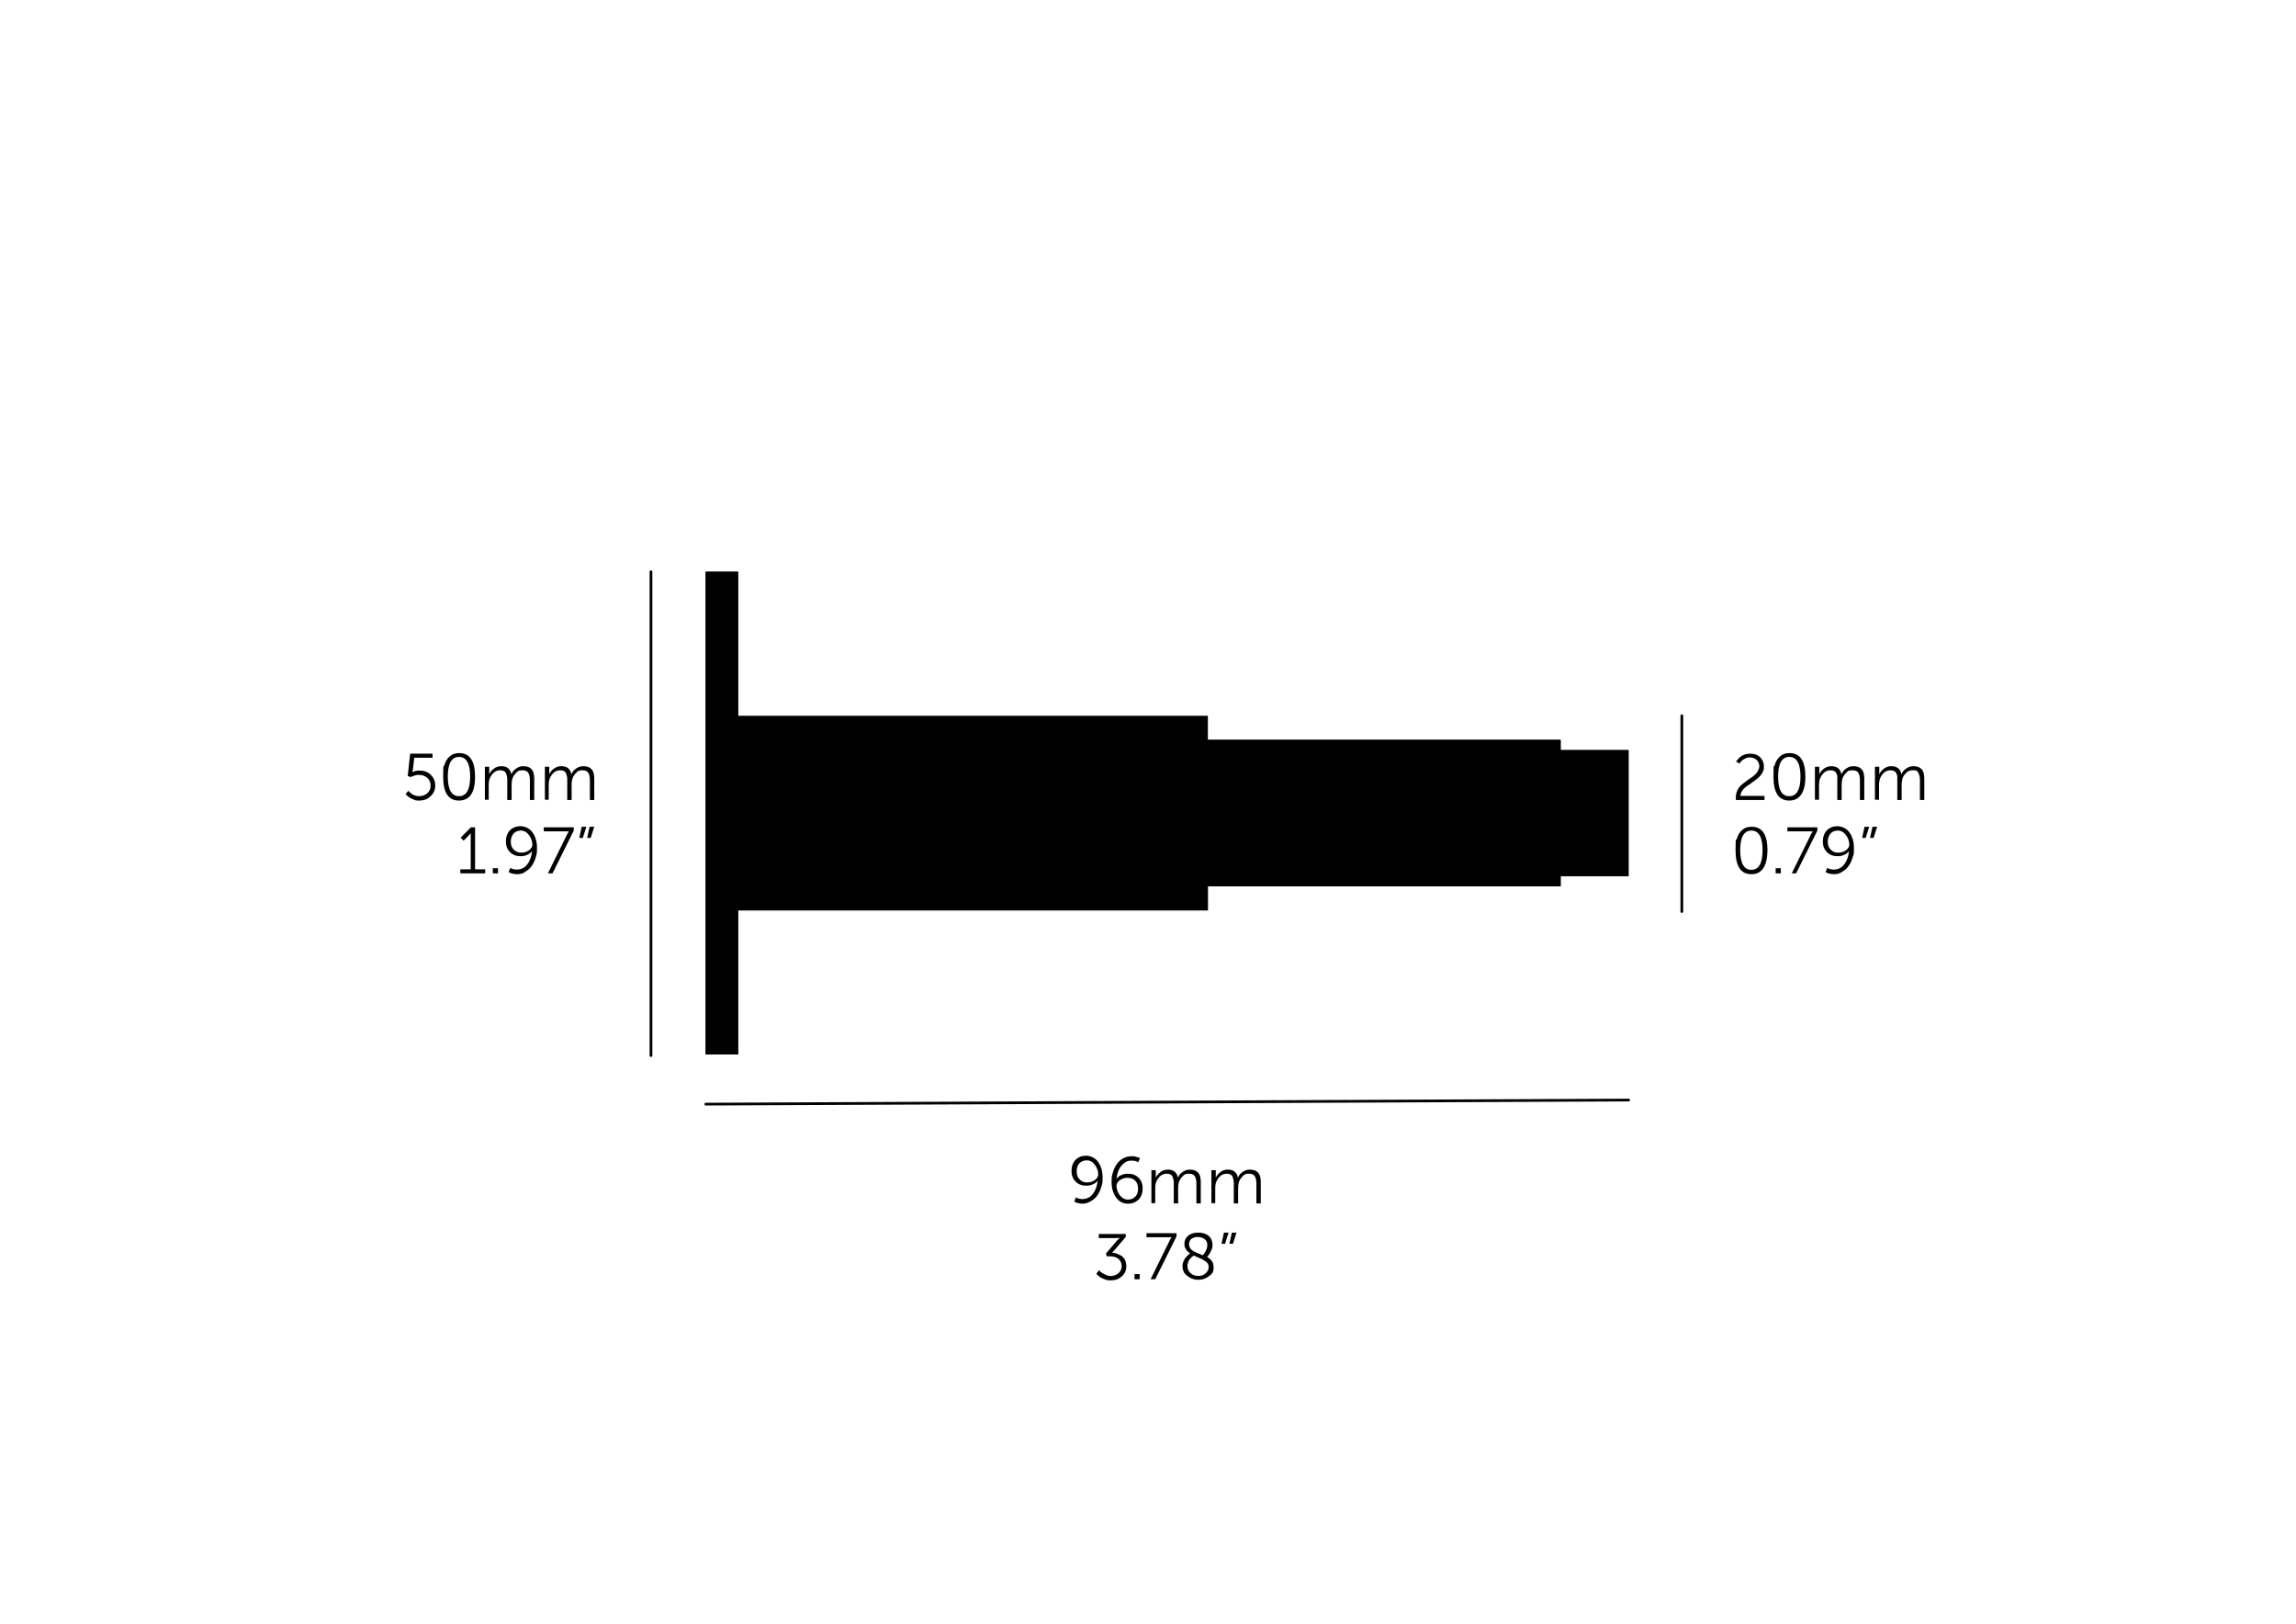 <svg xmlns="http://www.w3.org/2000/svg" id="Layer_1" version="1.1" viewBox="0 0 841.9 595.3"><defs><style>.st1{fill:none}.st2{fill:#010101}.st3{isolation:isolate}.st1{stroke:#010101;stroke-linecap:round;stroke-linejoin:round}</style></defs><path d="M238.7 209.6V387M616.7 262.4v71.8" class="st1"/><path d="M270.7 262.4v71.3h172.2v-8.8h129.4v-3.7h24.9V275h-24.9v-3.7H442.8v-8.8H270.7Zm-12 124.2h11.9v-177h-11.9z"/><path d="M270.7 386.6h-11.9v-177h11.9zm172.1-52.8H270.7v-71.3h172.2v71.3zm129.4-8.9H442.8v-53.7h129.4zm24.9-3.7h-24.9V275h24.9z"/><path d="m258.8 404.8 338.4-1.5" class="st1"/><path d="M383 424.2h90v19h-90z" style="fill:none"/><g class="st3"><path d="M397 441.3c-.5 0-1.1-.1-1.6-.2s-.9-.2-1.1-.4l-.4-.2.6-1.5q1.05.6 2.4.6c1.6 0 3-.7 3.9-2 1-1.3 1.5-2.9 1.7-4.8-.4.6-1 1.1-1.8 1.4-.8.4-1.6.5-2.5.5-1.5 0-2.8-.5-3.8-1.5s-1.5-2.3-1.5-3.9.5-3.1 1.5-4.1 2.3-1.5 3.8-1.5 3.3.7 4.4 2.2 1.7 3.4 1.7 5.7-.1 2.2-.4 3.3-.7 2.1-1.3 3c-.6 1-1.3 1.7-2.3 2.3s-2 1.1-3.3 1.1m1.6-7.8c1.1 0 2.1-.3 2.9-.9s1.2-1.3 1.2-2c0-1.2-.4-2.4-1.2-3.5s-1.8-1.7-3-1.7-2 .4-2.7 1.1-1 1.7-1 2.9.3 2.2 1 2.9c.7.8 1.6 1.2 2.8 1.2M413.7 441.3c-1.8 0-3.3-.7-4.4-2.2s-1.7-3.4-1.7-5.7.1-2.2.4-3.3.7-2.1 1.3-3 1.3-1.7 2.3-2.3q1.5-.9 3.3-.9c1.8 0 1.1.1 1.6.2s.9.2 1.1.3l.4.2-.6 1.5q-1.05-.6-2.4-.6c-1.35 0-2.1.3-2.9 1s-1.5 1.5-1.9 2.5-.7 2.1-.8 3.2c.4-.6 1-1.1 1.8-1.4.8-.4 1.6-.5 2.5-.5 1.5 0 2.8.5 3.8 1.5s1.5 2.3 1.5 3.9-.5 3.1-1.5 4.1c-1.1 1-2.3 1.5-3.8 1.5m-.1-1.5c1.1 0 2-.4 2.7-1.1s1-1.7 1-2.9-.3-2.2-1-2.9-1.6-1.1-2.8-1.1-2 .3-2.9.9c-.8.6-1.2 1.3-1.2 2 0 1.2.4 2.4 1.2 3.5.8 1 1.8 1.6 3 1.6M422.2 441v-12h1.6v2.8c.3-.8.9-1.5 1.7-2.1q1.2-.9 2.7-.9c2.1 0 3.4 1 3.7 3 .3-.8.9-1.6 1.7-2.1q1.2-.9 2.7-.9c1.5 0 2.4.4 3.1 1.2s.9 2 .9 3.5v7.7h-1.6v-7.3q0-1.65-.6-2.7-.6-.9-2.1-.9c-1.5 0-1.7.3-2.4 1s-1.2 1.5-1.4 2.4c-.1.4-.2 1-.2 1.8v5.7h-1.6v-7.3c0-.5 0-1-.1-1.3-.1-.4-.2-.7-.3-1.1-.2-.4-.4-.7-.8-.9s-.8-.3-1.4-.3c-.9 0-1.8.3-2.5 1s-1.2 1.5-1.5 2.5c-.1.5-.2 1-.2 1.6v5.7h-1.4ZM444.2 441v-12h1.6v2.8c.3-.8.9-1.5 1.7-2.1q1.2-.9 2.7-.9c2.1 0 3.4 1 3.7 3 .3-.8.9-1.6 1.7-2.1q1.2-.9 2.7-.9c1.5 0 2.4.4 3.1 1.2s.9 2 .9 3.5v7.7h-1.6v-7.3q0-1.65-.6-2.7-.6-.9-2.1-.9c-1.5 0-1.7.3-2.4 1s-1.2 1.5-1.4 2.4c-.1.4-.2 1-.2 1.8v5.7h-1.6v-7.3c0-.5 0-1-.1-1.3-.1-.4-.2-.7-.3-1.1-.2-.4-.4-.7-.8-.9s-.8-.3-1.4-.3c-.9 0-1.8.3-2.5 1s-1.2 1.5-1.5 2.5c-.1.5-.2 1-.2 1.6v5.7h-1.4Z" class="st2"/></g><g class="st3"><path d="m148.7 291.1 1.1-1.2s.1.1.1.2l.5.5c.2.2.5.4.8.6s.6.3 1.1.5c.4.1.9.2 1.4.2 1.2 0 2.2-.4 3-1.1s1.2-1.7 1.2-2.8-.4-2.1-1.2-2.8-1.8-1.1-3-1.1-1 .1-1.6.2c-.5.2-.9.3-1.1.4l-.4.2-1.1-.4.9-8.2h8.2v1.5h-6.7l-.5 4.3-.2 1c.7-.4 1.6-.6 2.6-.6 1.7 0 3.1.5 4.2 1.6s1.6 2.4 1.6 3.9-.6 2.9-1.7 3.9c-1.1 1.1-2.5 1.6-4.2 1.6s-1.2-.1-1.8-.3-1-.4-1.4-.6-.7-.5-1-.7-.5-.4-.6-.6zM168.3 293.5c-3.9 0-5.8-2.9-5.8-8.7s.2-3.2.5-4.4 1-2.3 1.9-3.1 2-1.2 3.5-1.2c3.9 0 5.8 2.9 5.8 8.7s-2 8.7-5.9 8.7m0-1.6c2.7 0 4.1-2.4 4.1-7.2s-1.4-7.2-4.1-7.2-4.1 2.4-4.1 7.2 1.4 7.2 4.1 7.2M177.8 293.2v-12.1h1.6v2.8c.3-.8.9-1.5 1.7-2.1s1.7-.9 2.7-.9c2.1 0 3.4 1 3.7 3 .3-.8.9-1.6 1.7-2.1q1.2-.9 2.7-.9c1.5 0 2.4.4 3.1 1.2s.9 2 .9 3.5v7.7h-1.6V286q0-1.65-.6-2.7-.6-.9-2.1-.9c-1.5 0-1.7.3-2.4 1s-1.2 1.5-1.4 2.4c-.1.4-.2 1-.2 1.8v5.7H186V286c0-.5 0-1-.1-1.3-.1-.4-.2-.7-.3-1.1-.2-.4-.4-.7-.8-.9s-.8-.3-1.4-.3c-.9 0-1.8.3-2.5 1s-1.2 1.5-1.5 2.5c-.1.5-.2 1-.2 1.6v5.7zM199.8 293.2v-12.1h1.6v2.8c.3-.8.9-1.5 1.7-2.1s1.7-.9 2.7-.9c2.1 0 3.4 1 3.7 3 .3-.8.9-1.6 1.7-2.1q1.2-.9 2.7-.9c1.5 0 2.4.4 3.1 1.2s.9 2 .9 3.5v7.7h-1.6V286q0-1.65-.6-2.7-.6-.9-2.1-.9c-1.5 0-1.7.3-2.4 1s-1.2 1.5-1.4 2.4c-.1.4-.2 1-.2 1.8v5.7H208V286c0-.5 0-1-.1-1.3-.1-.4-.2-.7-.3-1.1-.2-.4-.4-.7-.8-.9s-.8-.3-1.4-.3c-.9 0-1.8.3-2.5 1s-1.2 1.5-1.5 2.5c-.1.5-.2 1-.2 1.6v5.7z" class="st2"/></g><g class="st3"><path d="M168.8 320.2v-1.5h3.8v-13.3c-.1.2-.4.6-.8 1l-1.8 1.8-1.1-1.1 3.8-3.8h1.5v15.4h3.7v1.5zM180.7 320.2v-1.9h1.9v1.9zM189.6 320.5c-.5 0-1.1-.1-1.6-.2s-.9-.2-1.1-.4l-.4-.2.6-1.5q1.05.6 2.4.6c1.6 0 3-.7 3.9-2 1-1.3 1.5-2.9 1.7-4.8-.4.6-1 1.1-1.8 1.4-.8.4-1.6.5-2.5.5-1.5 0-2.8-.5-3.8-1.5s-1.5-2.3-1.5-3.9.5-3.1 1.5-4.1 2.3-1.5 3.8-1.5 3.3.7 4.4 2.2 1.7 3.4 1.7 5.7-.1 2.2-.4 3.3-.7 2.1-1.3 3c-.6 1-1.3 1.7-2.3 2.3-.9.8-2 1.1-3.3 1.1m1.5-7.9c1.1 0 2.1-.3 2.9-.9s1.2-1.3 1.2-2c0-1.2-.4-2.4-1.2-3.5s-1.8-1.7-3-1.7-2 .4-2.7 1.1c-.6.8-1 1.7-1 2.9s.3 2.2 1 2.9c.8.8 1.7 1.2 2.8 1.2M200.9 320.2l6.8-13.8c.1-.3.3-.5.4-.8.2-.3.3-.4.4-.6v-.2h.1-9.2v-1.5h11v1.2l-7.8 15.7zM212.4 307.2l.9-4.1h1.7l-1.3 4.1zm2.9 0 .9-4.1h1.7l-1.3 4.1z" class="st2"/></g><g class="st3"><path d="M636.5 293.2v-1.1c0-.8.2-1.5.5-2.2s.7-1.3 1.2-1.8 1.1-1 1.7-1.4c.6-.5 1.2-.9 1.8-1.3s1.2-.8 1.7-1.3q.75-.6 1.2-1.5c.45-.9.5-1.1.5-1.7 0-.9-.3-1.7-1-2.3-.6-.6-1.5-.9-2.5-.9s-.9.1-1.3.2c-.4.2-.8.4-1.1.6s-.5.4-.8.7c-.2.2-.4.4-.5.6v.2l-1.3-.8c0-.1 0-.2.2-.3s.3-.4.6-.7c.3-.4.6-.7 1-.9.4-.3.8-.5 1.4-.7s1.2-.3 1.9-.3c1.6 0 2.8.4 3.7 1.3s1.4 2 1.4 3.4-.2 1.5-.5 2.1c-.3.7-.7 1.2-1.2 1.7s-1.1 1-1.7 1.4-1.2.9-1.8 1.3-1.2.8-1.7 1.2-.9.9-1.2 1.4-.5 1.1-.5 1.7h8.8v1.5h-10.4ZM656.1 293.5c-3.9 0-5.8-2.9-5.8-8.7s.2-3.2.5-4.4 1-2.3 1.9-3.1 2-1.2 3.5-1.2c3.9 0 5.8 2.9 5.8 8.7 0 5.7-2.1 8.7-5.9 8.7m0-1.6c2.7 0 4.1-2.4 4.1-7.2s-1.4-7.2-4.1-7.2-4.1 2.4-4.1 7.2 1.3 7.2 4.1 7.2M665.5 293.2v-12.1h1.6v2.8c.3-.8.9-1.5 1.7-2.1s1.7-.9 2.7-.9c2.1 0 3.4 1 3.7 3 .3-.8.9-1.6 1.7-2.1q1.2-.9 2.7-.9c1.5 0 2.4.4 3.1 1.2s.9 2 .9 3.5v7.7H682V286q0-1.65-.6-2.7-.6-.9-2.1-.9c-1.5 0-1.7.3-2.4 1s-1.2 1.5-1.4 2.4c0 .4-.2 1-.2 1.8v5.7h-1.6v-8.6c0-.4-.2-.7-.3-1.1-.2-.4-.4-.7-.8-.9s-.8-.3-1.4-.3c-.9 0-1.8.3-2.5 1s-1.2 1.5-1.5 2.5c0 .5-.2 1-.2 1.6v5.7h-1.4ZM687.5 293.2v-12.1h1.6v2.8c.3-.8.9-1.5 1.7-2.1s1.7-.9 2.7-.9c2.1 0 3.4 1 3.7 3 .3-.8.9-1.6 1.7-2.1q1.2-.9 2.7-.9c1.5 0 2.4.4 3.1 1.2s.9 2 .9 3.5v7.7H704V286q0-1.65-.6-2.7c-.6-1.05-1.1-.9-2.1-.9s-1.7.3-2.4 1-1.2 1.5-1.4 2.4c0 .4-.2 1-.2 1.8v5.7h-1.6v-8.6c0-.4-.2-.7-.3-1.1-.2-.4-.4-.7-.8-.9s-.8-.3-1.4-.3c-.9 0-1.8.3-2.5 1s-1.2 1.5-1.5 2.5c0 .5-.2 1-.2 1.6v5.7h-1.4Z" class="st2"/></g><g class="st3"><path d="M642.2 320.5c-3.9 0-5.8-2.9-5.8-8.7s.2-3.2.5-4.4 1-2.3 1.9-3.1 2-1.2 3.5-1.2c3.9 0 5.8 2.9 5.8 8.7-.1 5.7-2 8.7-5.9 8.7m0-1.6c2.7 0 4.1-2.4 4.1-7.2s-1.4-7.2-4.1-7.2-4.1 2.4-4.1 7.2 1.4 7.2 4.1 7.2M651.1 320.2v-1.9h1.9v1.9zM657 320.2l6.8-13.8c0-.3.3-.5.4-.8.2-.3.3-.4.4-.6v-.2h-9.2v-1.5h11v1.2l-7.8 15.7h-1.7ZM672.5 320.5c-.5 0-1.1-.1-1.6-.2s-.9-.2-1.1-.4l-.4-.2.6-1.5q1.05.6 2.4.6c1.6 0 3-.7 3.9-2 1-1.3 1.5-2.9 1.7-4.8-.4.6-1 1.1-1.8 1.4-.8.4-1.6.5-2.5.5-1.5 0-2.8-.5-3.8-1.5s-1.5-2.3-1.5-3.9.5-3.1 1.5-4.1 2.3-1.5 3.8-1.5 3.3.7 4.4 2.2 1.7 3.4 1.7 5.7 0 2.2-.4 3.3c-.3 1.1-.7 2.1-1.3 3-.6 1-1.3 1.7-2.3 2.3-1 .8-2.1 1.1-3.3 1.1m1.5-7.9c1.1 0 2.1-.3 2.9-.9s1.2-1.3 1.2-2c0-1.2-.4-2.4-1.2-3.5s-1.8-1.7-3-1.7-2 .4-2.7 1.1c-.6.8-1 1.7-1 2.9s.3 2.2 1 2.9c.7.8 1.6 1.2 2.8 1.2M682.8 307.2l.9-4.1h1.7l-1.3 4.1zm2.9 0 .9-4.1h1.7l-1.3 4.1z" class="st2"/></g><g class="st3"><path d="m402 467 1-1.3.6.6q.3.3 1.5.9c1.2.6 1.5.6 2.3.6s1.9-.3 2.7-1 1.2-1.6 1.2-2.6-.4-2-1.2-2.7q-1.2-.9-3-.9h-1.2l-.4-1 4.2-4.9.9-.9c-.3 0-.8.1-1.4.1h-6.3v-1.5h9.9v1.1l-5 5.8c.6 0 1.2.1 1.7.3.6.2 1.1.5 1.7.8.6.4 1 .9 1.3 1.5.3.7.5 1.4.5 2.3 0 1.5-.5 2.7-1.6 3.7s-2.4 1.5-4 1.5-1.2-.1-1.8-.2q-.9-.3-1.5-.6c-.6-.3-.8-.4-1.1-.7-.3-.2-.6-.4-.7-.6zM416 469v-1.9h1.9v1.9zM421.9 469l6.8-13.8c.1-.3.3-.5.4-.8s.3-.4.4-.6v-.2h.1-9.2v-1.5h11v1.2l-7.8 15.7zM433.6 464.2c0-.6.1-1.2.4-1.8q.3-.9.9-1.5l.9-.9c.2-.2.4-.4.6-.5-1.4-.9-2.1-2.1-2.1-3.4s.4-2.2 1.3-3 2.1-1.2 3.8-1.2 2.8.4 3.8 1.2c.9.8 1.4 1.9 1.4 3.2s-.2 1.5-.5 2.2c-.4.8-.6 1.3-.9 1.6-.2.3-.5.6-.6.7q2.4 1.35 2.4 3.6c0 2.25-.5 2.5-1.6 3.4s-2.4 1.4-4 1.4-2.9-.5-4-1.4c-1.2-.8-1.8-2.1-1.8-3.6m9.6.2c0-.4-.1-.8-.3-1.1s-.5-.6-.9-.9-.8-.5-1.2-.7-.9-.4-1.5-.7c-.7-.3-1.2-.5-1.5-.7-.2.1-.4.3-.6.4-.2.2-.5.4-.8.8-.3.3-.6.7-.7 1.2-.2.5-.3.9-.3 1.4q0 1.65 1.2 2.7c.8.7 1.7 1 2.8 1s1.9-.3 2.7-1c.7-.6 1.1-1.4 1.1-2.4m-7.2-8.2c0 .4.1.7.2 1 .2.3.3.6.5.8s.5.4.9.7l1 .5c.2.1.7.3 1.2.5s1 .4 1.2.5c.2-.2.4-.4.6-.7s.5-.7.7-1.3c.3-.6.4-1.2.4-1.8 0-.9-.3-1.6-1-2.1-.6-.5-1.5-.8-2.5-.8s-1.9.3-2.5.8c-.4.4-.7 1.1-.7 1.9M447.9 456l.9-4.1h1.7l-1.3 4.1zm2.9 0 .9-4.1h1.7l-1.3 4.1z" class="st2"/></g></svg>